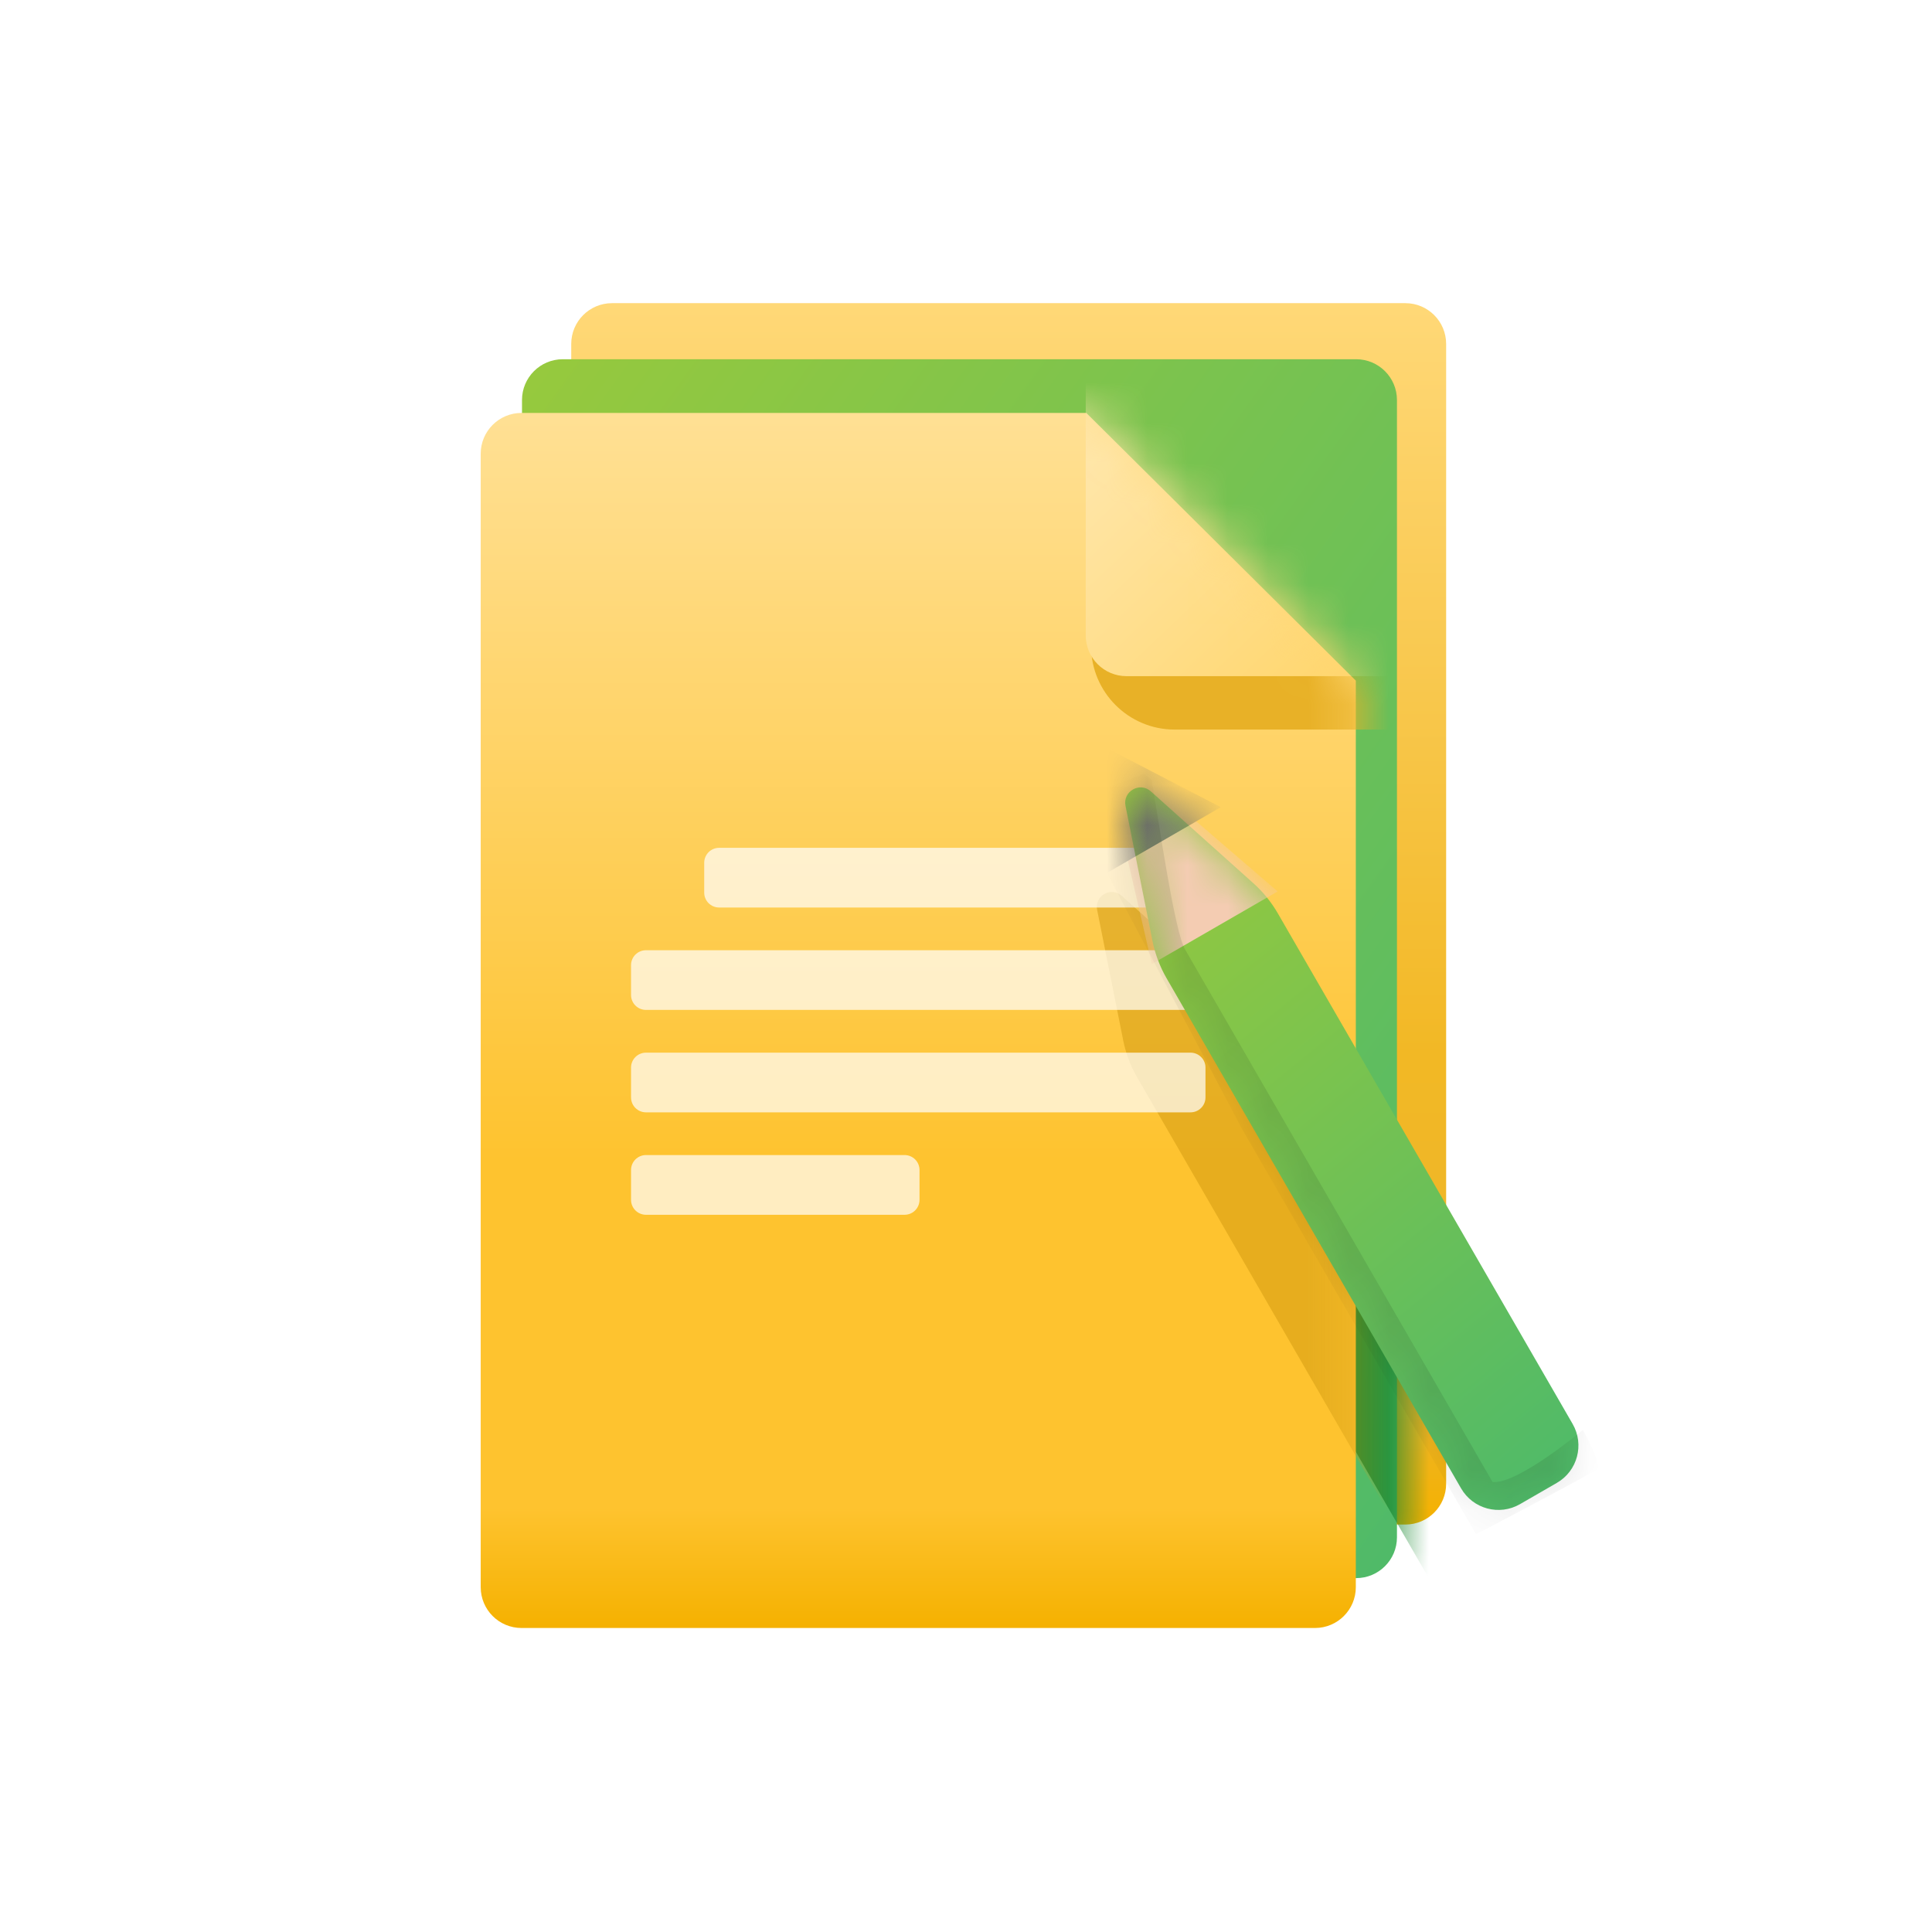 <svg width="48" height="48" viewBox="0 0 48 48" fill="none" xmlns="http://www.w3.org/2000/svg">
<path d="M14.192 8.545C14.192 7.986 14.646 7.532 15.205 7.532L34.916 7.532C35.476 7.532 35.929 7.986 35.929 8.545V36.864C35.929 37.423 35.476 37.877 34.916 37.877H15.205C14.646 37.877 14.192 37.423 14.192 36.864V8.545Z" fill="url(#paint0_linear_9130_22048)"/>
<path d="M12.969 9.938C12.969 9.379 13.423 8.925 13.982 8.925H33.693C34.253 8.925 34.707 9.379 34.707 9.938V38.195C34.707 38.754 34.253 39.208 33.693 39.208H13.982C13.423 39.208 12.969 38.754 12.969 38.195V9.938Z" fill="url(#paint1_linear_9130_22048)"/>
<mask id="mask0_9130_22048" style="mask-type:alpha" maskUnits="userSpaceOnUse" x="12" y="8" width="23" height="32">
<path d="M12.969 9.938C12.969 9.379 13.423 8.925 13.982 8.925H33.693C34.253 8.925 34.707 9.379 34.707 9.938V38.195C34.707 38.754 34.253 39.208 33.693 39.208H13.982C13.423 39.208 12.969 38.754 12.969 38.195V9.938Z" fill="url(#paint2_linear_9130_22048)"/>
</mask>
<g mask="url(#mask0_9130_22048)">
<g filter="url(#filter0_f_9130_22048)">
<path d="M28.323 26.78C28.161 26.5 28.047 26.196 27.983 25.879L27.333 22.63C27.263 22.28 27.679 22.043 27.944 22.281L30.411 24.491C30.645 24.701 30.844 24.946 31 25.217L38.095 37.506C38.382 38.002 38.212 38.637 37.715 38.924L36.829 39.436C36.332 39.723 35.697 39.553 35.41 39.056L28.323 26.78Z" fill="#198730"/>
</g>
</g>
<path d="M11.943 11.272C11.943 10.713 12.397 10.259 12.957 10.259H26.989L33.685 16.91V39.433C33.685 39.993 33.231 40.447 32.671 40.447H12.957C12.397 40.447 11.943 39.993 11.943 39.433V11.272Z" fill="url(#paint3_linear_9130_22048)"/>
<mask id="mask1_9130_22048" style="mask-type:alpha" maskUnits="userSpaceOnUse" x="11" y="10" width="23" height="31">
<path d="M11.943 11.272C11.943 10.713 12.397 10.259 12.957 10.259H26.989L33.685 16.91V39.433C33.685 39.993 33.231 40.447 32.671 40.447H12.957C12.397 40.447 11.943 39.993 11.943 39.433V11.272Z" fill="url(#paint4_linear_9130_22048)"/>
</mask>
<g mask="url(#mask1_9130_22048)">
<g opacity="0.5" filter="url(#filter1_f_9130_22048)">
<path d="M28.247 26.756C28.085 26.476 27.971 26.171 27.907 25.854L27.258 22.606C27.188 22.256 27.603 22.019 27.869 22.257L30.335 24.467C30.569 24.676 30.768 24.921 30.925 25.193L38.019 37.482C38.306 37.978 38.136 38.613 37.639 38.9L36.753 39.412C36.256 39.699 35.621 39.528 35.335 39.032L28.247 26.756Z" fill="#CF980E"/>
</g>
<g filter="url(#filter2_f_9130_22048)">
<path d="M27.108 16.05V9.817H35.554V18.126H29.184C28.038 18.126 27.108 17.197 27.108 16.05Z" fill="#E8B127"/>
</g>
<path d="M26.975 15.786V8.49H35.421V16.799H27.988C27.428 16.799 26.975 16.346 26.975 15.786Z" fill="url(#paint5_linear_9130_22048)"/>
<g opacity="0.7">
<path d="M17.496 21.435C17.496 21.23 17.662 21.064 17.866 21.064H29.578C29.783 21.064 29.949 21.23 29.949 21.435V22.177C29.949 22.381 29.783 22.547 29.578 22.547H17.866C17.662 22.547 17.496 22.381 17.496 22.177V21.435Z" fill="white"/>
<path d="M15.678 23.979C15.678 23.774 15.845 23.608 16.049 23.608H29.579C29.783 23.608 29.95 23.774 29.95 23.979V24.721C29.95 24.925 29.783 25.091 29.579 25.091H16.049C15.845 25.091 15.678 24.925 15.678 24.721V23.979Z" fill="white"/>
<path d="M15.678 26.523C15.678 26.319 15.845 26.153 16.049 26.153H29.579C29.783 26.153 29.95 26.319 29.95 26.523V27.265C29.95 27.47 29.783 27.636 29.579 27.636H16.049C15.845 27.636 15.678 27.47 15.678 27.265V26.523Z" fill="white"/>
<path d="M15.678 29.068C15.678 28.863 15.845 28.697 16.049 28.697H22.474C22.679 28.697 22.845 28.863 22.845 29.068V29.81C22.845 30.015 22.679 30.181 22.474 30.181H16.049C15.845 30.181 15.678 30.015 15.678 29.81V29.068Z" fill="white"/>
</g>
</g>
<path d="M28.984 24.306C28.817 24.017 28.699 23.703 28.633 23.376L27.963 20.022C27.89 19.661 28.319 19.416 28.593 19.662L31.14 21.944C31.381 22.16 31.586 22.413 31.748 22.693L39.072 35.378C39.368 35.891 39.192 36.546 38.679 36.842L37.764 37.37C37.252 37.666 36.596 37.491 36.3 36.978L28.984 24.306Z" fill="url(#paint6_linear_9130_22048)"/>
<mask id="mask2_9130_22048" style="mask-type:alpha" maskUnits="userSpaceOnUse" x="27" y="19" width="13" height="19">
<path d="M28.984 24.306C28.817 24.017 28.699 23.703 28.633 23.376L27.963 20.022C27.89 19.661 28.319 19.416 28.593 19.662L31.14 21.944C31.381 22.16 31.586 22.413 31.748 22.693L39.072 35.378C39.368 35.891 39.192 36.546 38.679 36.842L37.764 37.37C37.252 37.666 36.596 37.491 36.3 36.978L28.984 24.306Z" fill="#D9D9D9"/>
</mask>
<g mask="url(#mask2_9130_22048)">
<path d="M28.616 23.952L27.32 18.34L31.743 22.147L28.616 23.952Z" fill="#F4CCB2"/>
<path d="M27.51 21.683L27.466 18.57L30.33 20.054L27.51 21.683Z" fill="#757575"/>
<path opacity="0.1" d="M29.443 23.589C29.184 23.141 28.816 20.579 28.613 19.376L28.422 19.226L27.638 19.522L27.506 21.7L30.851 28.036L36.672 38.118C37.633 37.615 39.579 36.589 39.682 36.502C39.784 36.415 39.488 35.815 39.327 35.526C39.327 35.526 37.714 36.878 37.083 36.821L29.443 23.589Z" fill="black"/>
</g>
<defs>
<filter id="filter0_f_9130_22048" x="25.842" y="20.702" width="13.876" height="20.357" filterUnits="userSpaceOnUse" color-interpolation-filters="sRGB">
<feFlood flood-opacity="0" result="BackgroundImageFix"/>
<feBlend mode="normal" in="SourceGraphic" in2="BackgroundImageFix" result="shape"/>
<feGaussianBlur stdDeviation="0.742" result="effect1_foregroundBlur_9130_22048"/>
</filter>
<filter id="filter1_f_9130_22048" x="25.766" y="20.677" width="13.876" height="20.357" filterUnits="userSpaceOnUse" color-interpolation-filters="sRGB">
<feFlood flood-opacity="0" result="BackgroundImageFix"/>
<feBlend mode="normal" in="SourceGraphic" in2="BackgroundImageFix" result="shape"/>
<feGaussianBlur stdDeviation="0.742" result="effect1_foregroundBlur_9130_22048"/>
</filter>
<filter id="filter2_f_9130_22048" x="24.883" y="7.592" width="12.896" height="12.759" filterUnits="userSpaceOnUse" color-interpolation-filters="sRGB">
<feFlood flood-opacity="0" result="BackgroundImageFix"/>
<feBlend mode="normal" in="SourceGraphic" in2="BackgroundImageFix" result="shape"/>
<feGaussianBlur stdDeviation="1.112" result="effect1_foregroundBlur_9130_22048"/>
</filter>
<linearGradient id="paint0_linear_9130_22048" x1="14.192" y1="7.532" x2="14.192" y2="37.877" gradientUnits="userSpaceOnUse">
<stop stop-color="#FFD877"/>
<stop offset="0.615" stop-color="#F2B825"/>
<stop offset="0.901" stop-color="#ECB52B"/>
<stop offset="1" stop-color="#F5B100"/>
</linearGradient>
<linearGradient id="paint1_linear_9130_22048" x1="12.969" y1="8.925" x2="41.661" y2="29.52" gradientUnits="userSpaceOnUse">
<stop stop-color="#97C93D"/>
<stop offset="1" stop-color="#4FBA69"/>
</linearGradient>
<linearGradient id="paint2_linear_9130_22048" x1="12.969" y1="8.925" x2="41.661" y2="29.52" gradientUnits="userSpaceOnUse">
<stop stop-color="#97C93D"/>
<stop offset="1" stop-color="#4FBA69"/>
</linearGradient>
<linearGradient id="paint3_linear_9130_22048" x1="11.943" y1="10.259" x2="11.943" y2="40.447" gradientUnits="userSpaceOnUse">
<stop stop-color="#FFE094"/>
<stop offset="0.615" stop-color="#FEC32F"/>
<stop offset="0.901" stop-color="#FEC32F"/>
<stop offset="1" stop-color="#F5B100"/>
</linearGradient>
<linearGradient id="paint4_linear_9130_22048" x1="11.943" y1="10.259" x2="20.585" y2="37.152" gradientUnits="userSpaceOnUse">
<stop stop-color="#FFE299"/>
<stop offset="1" stop-color="#FEC32F"/>
</linearGradient>
<linearGradient id="paint5_linear_9130_22048" x1="26.975" y1="9.217" x2="34.23" y2="16.799" gradientUnits="userSpaceOnUse">
<stop stop-color="#FFE9B4"/>
<stop offset="1" stop-color="#FFD56A"/>
</linearGradient>
<linearGradient id="paint6_linear_9130_22048" x1="27.095" y1="21.384" x2="39.393" y2="36.43" gradientUnits="userSpaceOnUse">
<stop stop-color="#97C93D"/>
<stop offset="1" stop-color="#4FBA69"/>
</linearGradient>
</defs>
</svg>
